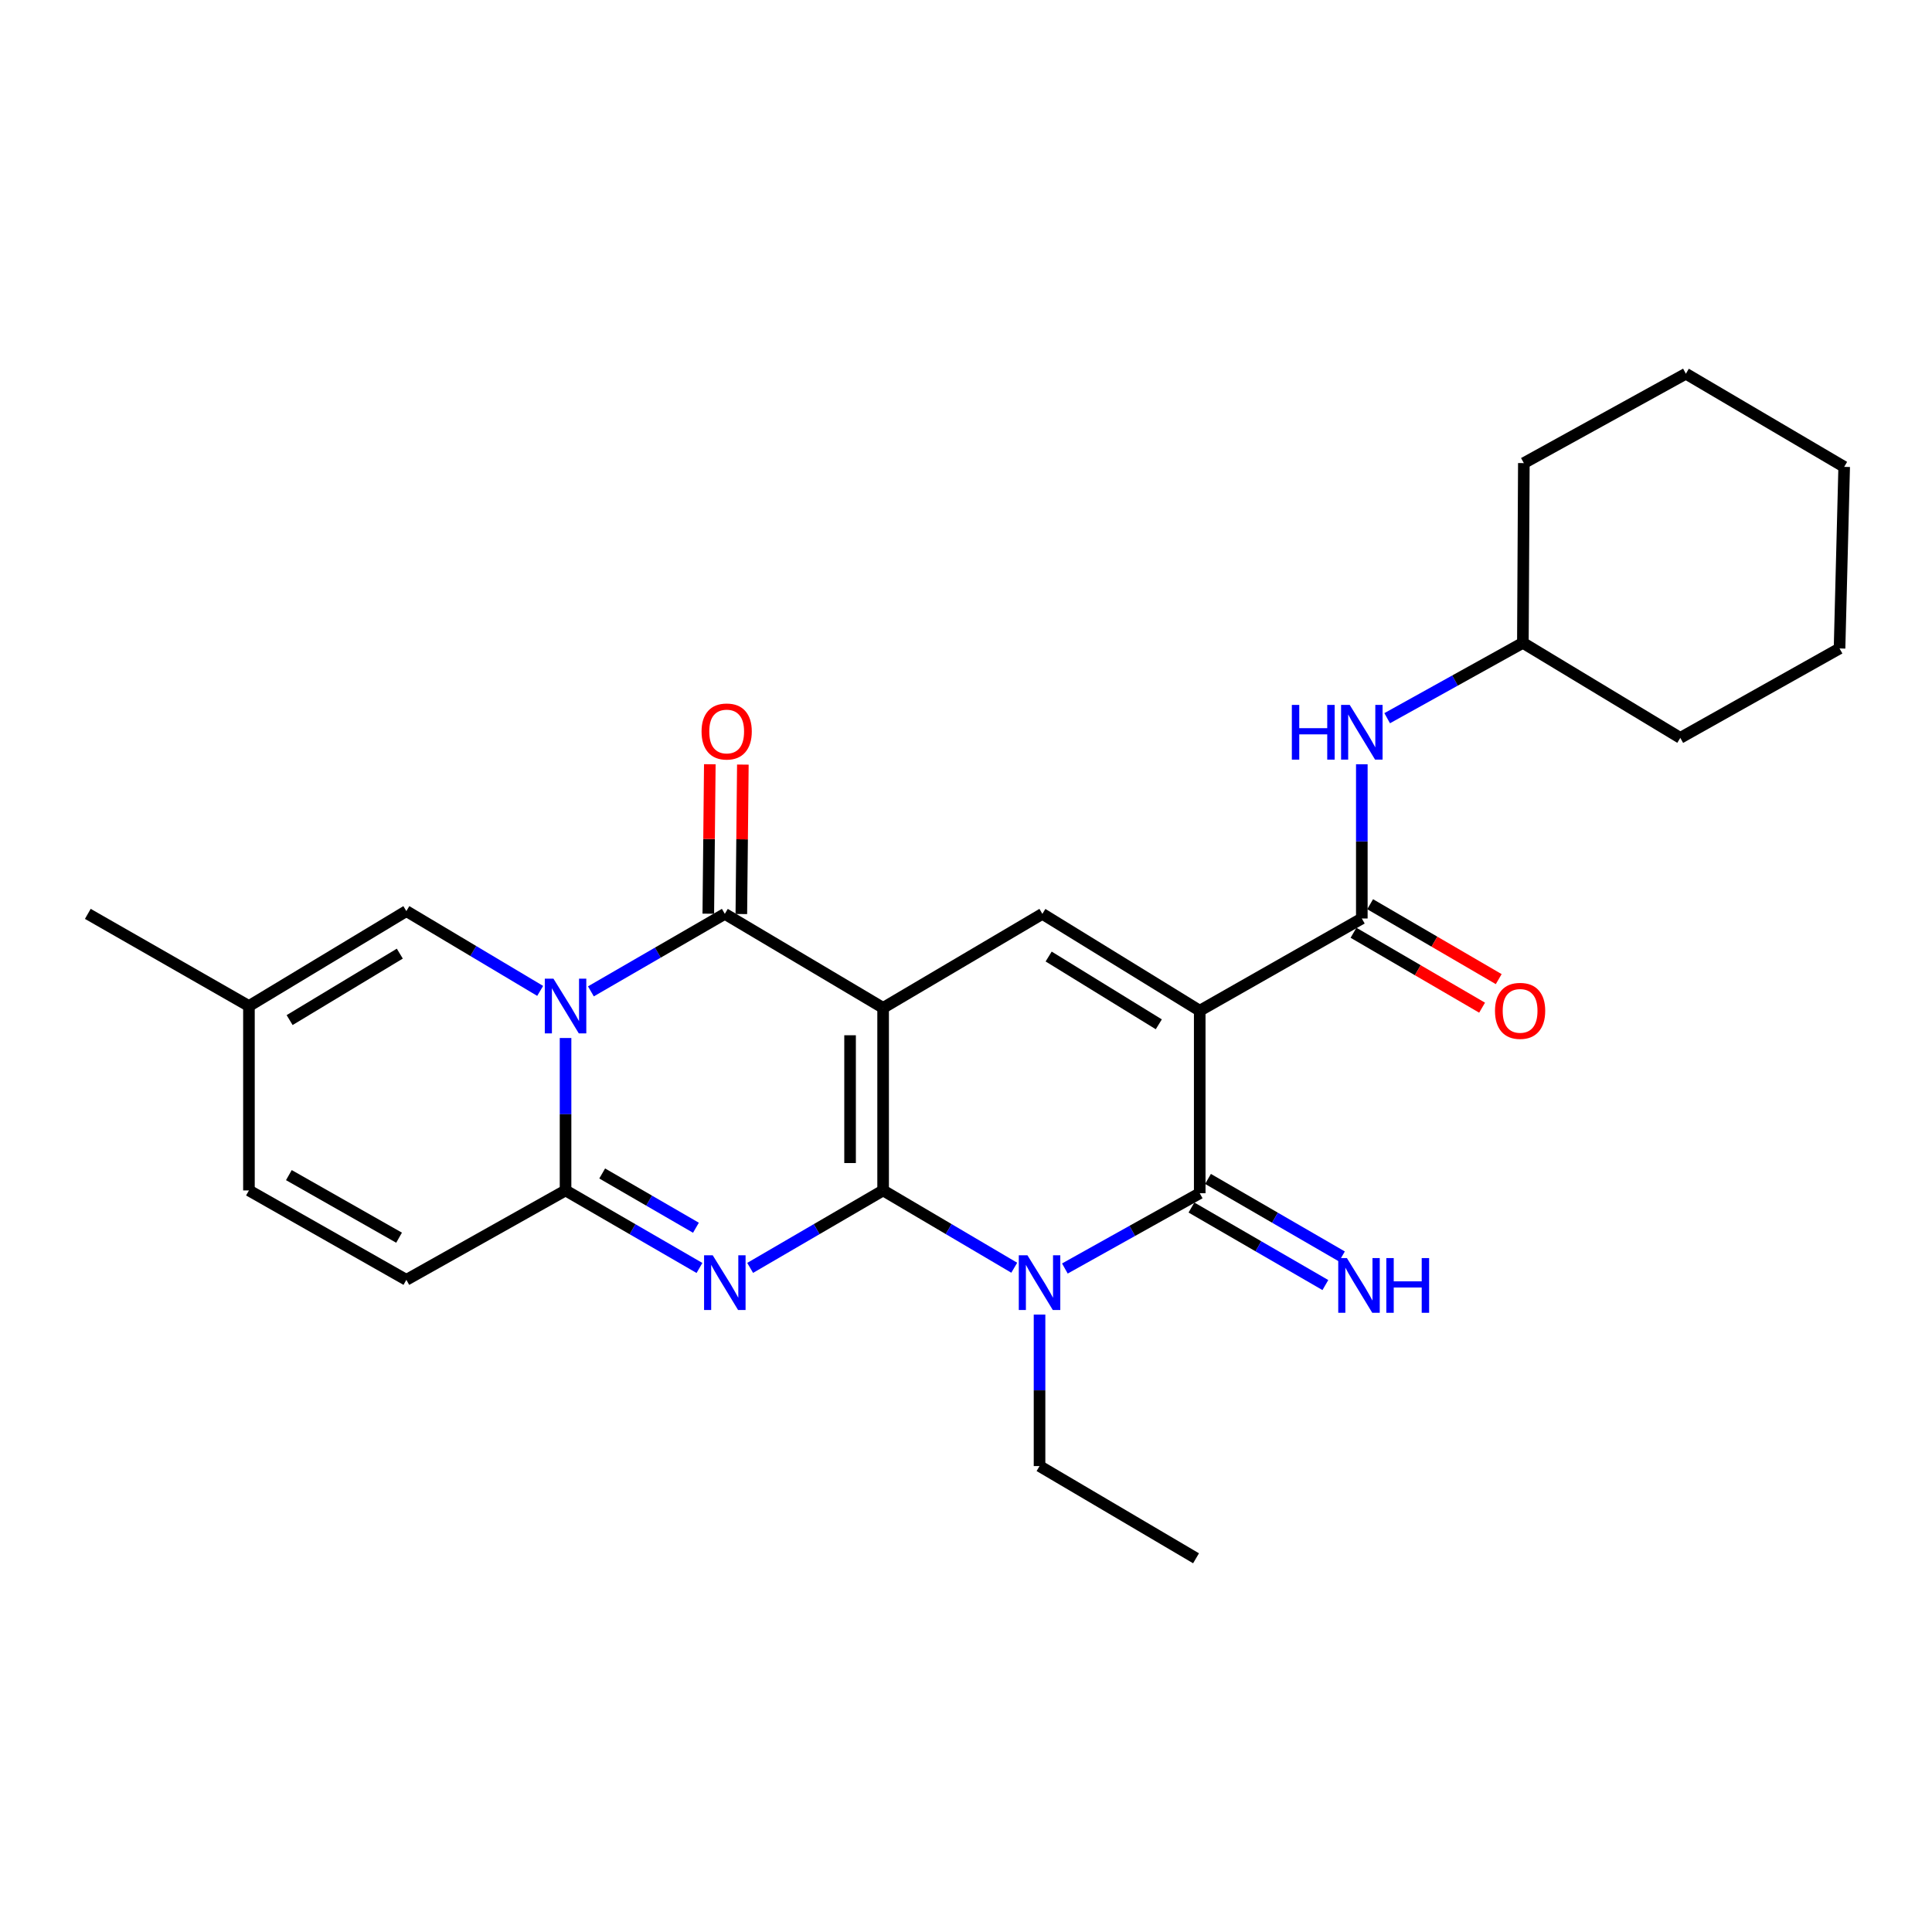 <?xml version='1.0' encoding='iso-8859-1'?>
<svg version='1.1' baseProfile='full'
              xmlns='http://www.w3.org/2000/svg'
                      xmlns:rdkit='http://www.rdkit.org/xml'
                      xmlns:xlink='http://www.w3.org/1999/xlink'
                  xml:space='preserve'
width='1000px' height='1000px' viewBox='0 0 1000 1000'>
<!-- END OF HEADER -->
<rect style='opacity:1.0;fill:#FFFFFF;stroke:none' width='1000' height='1000' x='0' y='0'> </rect>
<path class='bond-0' d='M 457.1,616.169 L 457.1,521.674' style='fill:none;fill-rule:evenodd;stroke:#000000;stroke-width:6px;stroke-linecap:butt;stroke-linejoin:miter;stroke-opacity:1' />
<path class='bond-0' d='M 439.996,601.994 L 439.996,535.848' style='fill:none;fill-rule:evenodd;stroke:#000000;stroke-width:6px;stroke-linecap:butt;stroke-linejoin:miter;stroke-opacity:1' />
<path class='bond-1' d='M 457.1,616.169 L 422.688,636.214' style='fill:none;fill-rule:evenodd;stroke:#000000;stroke-width:6px;stroke-linecap:butt;stroke-linejoin:miter;stroke-opacity:1' />
<path class='bond-1' d='M 422.688,636.214 L 388.276,656.259' style='fill:none;fill-rule:evenodd;stroke:#0000FF;stroke-width:6px;stroke-linecap:butt;stroke-linejoin:miter;stroke-opacity:1' />
<path class='bond-4' d='M 457.1,616.169 L 491.037,636.174' style='fill:none;fill-rule:evenodd;stroke:#000000;stroke-width:6px;stroke-linecap:butt;stroke-linejoin:miter;stroke-opacity:1' />
<path class='bond-4' d='M 491.037,636.174 L 524.974,656.18' style='fill:none;fill-rule:evenodd;stroke:#0000FF;stroke-width:6px;stroke-linecap:butt;stroke-linejoin:miter;stroke-opacity:1' />
<path class='bond-5' d='M 457.1,521.674 L 375.166,473.015' style='fill:none;fill-rule:evenodd;stroke:#000000;stroke-width:6px;stroke-linecap:butt;stroke-linejoin:miter;stroke-opacity:1' />
<path class='bond-8' d='M 457.1,521.674 L 539.527,473.015' style='fill:none;fill-rule:evenodd;stroke:#000000;stroke-width:6px;stroke-linecap:butt;stroke-linejoin:miter;stroke-opacity:1' />
<path class='bond-7' d='M 362.044,656.299 L 327.386,636.234' style='fill:none;fill-rule:evenodd;stroke:#0000FF;stroke-width:6px;stroke-linecap:butt;stroke-linejoin:miter;stroke-opacity:1' />
<path class='bond-7' d='M 327.386,636.234 L 292.728,616.169' style='fill:none;fill-rule:evenodd;stroke:#000000;stroke-width:6px;stroke-linecap:butt;stroke-linejoin:miter;stroke-opacity:1' />
<path class='bond-7' d='M 360.216,635.478 L 335.956,621.432' style='fill:none;fill-rule:evenodd;stroke:#0000FF;stroke-width:6px;stroke-linecap:butt;stroke-linejoin:miter;stroke-opacity:1' />
<path class='bond-7' d='M 335.956,621.432 L 311.695,607.387' style='fill:none;fill-rule:evenodd;stroke:#000000;stroke-width:6px;stroke-linecap:butt;stroke-linejoin:miter;stroke-opacity:1' />
<path class='bond-2' d='M 620.976,523.137 L 620.976,617.613' style='fill:none;fill-rule:evenodd;stroke:#000000;stroke-width:6px;stroke-linecap:butt;stroke-linejoin:miter;stroke-opacity:1' />
<path class='bond-9' d='M 620.976,523.137 L 704.877,475.409' style='fill:none;fill-rule:evenodd;stroke:#000000;stroke-width:6px;stroke-linecap:butt;stroke-linejoin:miter;stroke-opacity:1' />
<path class='bond-27' d='M 620.976,523.137 L 539.527,473.015' style='fill:none;fill-rule:evenodd;stroke:#000000;stroke-width:6px;stroke-linecap:butt;stroke-linejoin:miter;stroke-opacity:1' />
<path class='bond-27' d='M 599.795,530.185 L 542.781,495.099' style='fill:none;fill-rule:evenodd;stroke:#000000;stroke-width:6px;stroke-linecap:butt;stroke-linejoin:miter;stroke-opacity:1' />
<path class='bond-3' d='M 292.728,537.269 L 292.728,576.719' style='fill:none;fill-rule:evenodd;stroke:#0000FF;stroke-width:6px;stroke-linecap:butt;stroke-linejoin:miter;stroke-opacity:1' />
<path class='bond-3' d='M 292.728,576.719 L 292.728,616.169' style='fill:none;fill-rule:evenodd;stroke:#000000;stroke-width:6px;stroke-linecap:butt;stroke-linejoin:miter;stroke-opacity:1' />
<path class='bond-10' d='M 279.59,512.888 L 244.96,492.234' style='fill:none;fill-rule:evenodd;stroke:#0000FF;stroke-width:6px;stroke-linecap:butt;stroke-linejoin:miter;stroke-opacity:1' />
<path class='bond-10' d='M 244.96,492.234 L 210.329,471.58' style='fill:none;fill-rule:evenodd;stroke:#000000;stroke-width:6px;stroke-linecap:butt;stroke-linejoin:miter;stroke-opacity:1' />
<path class='bond-28' d='M 305.85,513.13 L 340.508,493.072' style='fill:none;fill-rule:evenodd;stroke:#0000FF;stroke-width:6px;stroke-linecap:butt;stroke-linejoin:miter;stroke-opacity:1' />
<path class='bond-28' d='M 340.508,493.072 L 375.166,473.015' style='fill:none;fill-rule:evenodd;stroke:#000000;stroke-width:6px;stroke-linecap:butt;stroke-linejoin:miter;stroke-opacity:1' />
<path class='bond-6' d='M 551.178,656.576 L 586.077,637.094' style='fill:none;fill-rule:evenodd;stroke:#0000FF;stroke-width:6px;stroke-linecap:butt;stroke-linejoin:miter;stroke-opacity:1' />
<path class='bond-6' d='M 586.077,637.094 L 620.976,617.613' style='fill:none;fill-rule:evenodd;stroke:#000000;stroke-width:6px;stroke-linecap:butt;stroke-linejoin:miter;stroke-opacity:1' />
<path class='bond-18' d='M 538.064,680.429 L 538.064,719.634' style='fill:none;fill-rule:evenodd;stroke:#0000FF;stroke-width:6px;stroke-linecap:butt;stroke-linejoin:miter;stroke-opacity:1' />
<path class='bond-18' d='M 538.064,719.634 L 538.064,758.838' style='fill:none;fill-rule:evenodd;stroke:#000000;stroke-width:6px;stroke-linecap:butt;stroke-linejoin:miter;stroke-opacity:1' />
<path class='bond-16' d='M 383.717,473.102 L 384.11,434.425' style='fill:none;fill-rule:evenodd;stroke:#000000;stroke-width:6px;stroke-linecap:butt;stroke-linejoin:miter;stroke-opacity:1' />
<path class='bond-16' d='M 384.11,434.425 L 384.503,395.748' style='fill:none;fill-rule:evenodd;stroke:#FF0000;stroke-width:6px;stroke-linecap:butt;stroke-linejoin:miter;stroke-opacity:1' />
<path class='bond-16' d='M 366.615,472.928 L 367.008,434.251' style='fill:none;fill-rule:evenodd;stroke:#000000;stroke-width:6px;stroke-linecap:butt;stroke-linejoin:miter;stroke-opacity:1' />
<path class='bond-16' d='M 367.008,434.251 L 367.4,395.574' style='fill:none;fill-rule:evenodd;stroke:#FF0000;stroke-width:6px;stroke-linecap:butt;stroke-linejoin:miter;stroke-opacity:1' />
<path class='bond-13' d='M 616.692,625.014 L 651.35,645.079' style='fill:none;fill-rule:evenodd;stroke:#000000;stroke-width:6px;stroke-linecap:butt;stroke-linejoin:miter;stroke-opacity:1' />
<path class='bond-13' d='M 651.35,645.079 L 686.008,665.144' style='fill:none;fill-rule:evenodd;stroke:#0000FF;stroke-width:6px;stroke-linecap:butt;stroke-linejoin:miter;stroke-opacity:1' />
<path class='bond-13' d='M 625.261,610.212 L 659.919,630.277' style='fill:none;fill-rule:evenodd;stroke:#000000;stroke-width:6px;stroke-linecap:butt;stroke-linejoin:miter;stroke-opacity:1' />
<path class='bond-13' d='M 659.919,630.277 L 694.577,650.343' style='fill:none;fill-rule:evenodd;stroke:#0000FF;stroke-width:6px;stroke-linecap:butt;stroke-linejoin:miter;stroke-opacity:1' />
<path class='bond-11' d='M 292.728,616.169 L 210.329,662.442' style='fill:none;fill-rule:evenodd;stroke:#000000;stroke-width:6px;stroke-linecap:butt;stroke-linejoin:miter;stroke-opacity:1' />
<path class='bond-12' d='M 704.877,475.409 L 704.877,435.501' style='fill:none;fill-rule:evenodd;stroke:#000000;stroke-width:6px;stroke-linecap:butt;stroke-linejoin:miter;stroke-opacity:1' />
<path class='bond-12' d='M 704.877,435.501 L 704.877,395.593' style='fill:none;fill-rule:evenodd;stroke:#0000FF;stroke-width:6px;stroke-linecap:butt;stroke-linejoin:miter;stroke-opacity:1' />
<path class='bond-17' d='M 700.572,482.799 L 733.849,502.185' style='fill:none;fill-rule:evenodd;stroke:#000000;stroke-width:6px;stroke-linecap:butt;stroke-linejoin:miter;stroke-opacity:1' />
<path class='bond-17' d='M 733.849,502.185 L 767.126,521.571' style='fill:none;fill-rule:evenodd;stroke:#FF0000;stroke-width:6px;stroke-linecap:butt;stroke-linejoin:miter;stroke-opacity:1' />
<path class='bond-17' d='M 709.182,468.02 L 742.459,487.407' style='fill:none;fill-rule:evenodd;stroke:#000000;stroke-width:6px;stroke-linecap:butt;stroke-linejoin:miter;stroke-opacity:1' />
<path class='bond-17' d='M 742.459,487.407 L 775.736,506.793' style='fill:none;fill-rule:evenodd;stroke:#FF0000;stroke-width:6px;stroke-linecap:butt;stroke-linejoin:miter;stroke-opacity:1' />
<path class='bond-29' d='M 210.329,471.58 L 128.852,520.723' style='fill:none;fill-rule:evenodd;stroke:#000000;stroke-width:6px;stroke-linecap:butt;stroke-linejoin:miter;stroke-opacity:1' />
<path class='bond-29' d='M 206.941,493.597 L 149.907,527.997' style='fill:none;fill-rule:evenodd;stroke:#000000;stroke-width:6px;stroke-linecap:butt;stroke-linejoin:miter;stroke-opacity:1' />
<path class='bond-15' d='M 210.329,662.442 L 128.852,616.169' style='fill:none;fill-rule:evenodd;stroke:#000000;stroke-width:6px;stroke-linecap:butt;stroke-linejoin:miter;stroke-opacity:1' />
<path class='bond-15' d='M 206.554,640.629 L 149.519,608.238' style='fill:none;fill-rule:evenodd;stroke:#000000;stroke-width:6px;stroke-linecap:butt;stroke-linejoin:miter;stroke-opacity:1' />
<path class='bond-19' d='M 718.001,371.737 L 753.118,352.239' style='fill:none;fill-rule:evenodd;stroke:#0000FF;stroke-width:6px;stroke-linecap:butt;stroke-linejoin:miter;stroke-opacity:1' />
<path class='bond-19' d='M 753.118,352.239 L 788.236,332.74' style='fill:none;fill-rule:evenodd;stroke:#000000;stroke-width:6px;stroke-linecap:butt;stroke-linejoin:miter;stroke-opacity:1' />
<path class='bond-14' d='M 128.852,520.723 L 128.852,616.169' style='fill:none;fill-rule:evenodd;stroke:#000000;stroke-width:6px;stroke-linecap:butt;stroke-linejoin:miter;stroke-opacity:1' />
<path class='bond-20' d='M 128.852,520.723 L 45.455,473.015' style='fill:none;fill-rule:evenodd;stroke:#000000;stroke-width:6px;stroke-linecap:butt;stroke-linejoin:miter;stroke-opacity:1' />
<path class='bond-23' d='M 538.064,758.838 L 619.067,806.565' style='fill:none;fill-rule:evenodd;stroke:#000000;stroke-width:6px;stroke-linecap:butt;stroke-linejoin:miter;stroke-opacity:1' />
<path class='bond-21' d='M 788.236,332.74 L 788.74,239.699' style='fill:none;fill-rule:evenodd;stroke:#000000;stroke-width:6px;stroke-linecap:butt;stroke-linejoin:miter;stroke-opacity:1' />
<path class='bond-22' d='M 788.236,332.74 L 869.714,381.922' style='fill:none;fill-rule:evenodd;stroke:#000000;stroke-width:6px;stroke-linecap:butt;stroke-linejoin:miter;stroke-opacity:1' />
<path class='bond-24' d='M 788.74,239.699 L 872.612,193.435' style='fill:none;fill-rule:evenodd;stroke:#000000;stroke-width:6px;stroke-linecap:butt;stroke-linejoin:miter;stroke-opacity:1' />
<path class='bond-25' d='M 869.714,381.922 L 952.142,335.638' style='fill:none;fill-rule:evenodd;stroke:#000000;stroke-width:6px;stroke-linecap:butt;stroke-linejoin:miter;stroke-opacity:1' />
<path class='bond-30' d='M 872.612,193.435 L 954.545,241.647' style='fill:none;fill-rule:evenodd;stroke:#000000;stroke-width:6px;stroke-linecap:butt;stroke-linejoin:miter;stroke-opacity:1' />
<path class='bond-26' d='M 952.142,335.638 L 954.545,241.647' style='fill:none;fill-rule:evenodd;stroke:#000000;stroke-width:6px;stroke-linecap:butt;stroke-linejoin:miter;stroke-opacity:1' />
<path  class='atom-2' d='M 368.906 649.736
L 378.186 664.736
Q 379.106 666.216, 380.586 668.896
Q 382.066 671.576, 382.146 671.736
L 382.146 649.736
L 385.906 649.736
L 385.906 678.056
L 382.026 678.056
L 372.066 661.656
Q 370.906 659.736, 369.666 657.536
Q 368.466 655.336, 368.106 654.656
L 368.106 678.056
L 364.426 678.056
L 364.426 649.736
L 368.906 649.736
' fill='#0000FF'/>
<path  class='atom-4' d='M 286.468 506.563
L 295.748 521.563
Q 296.668 523.043, 298.148 525.723
Q 299.628 528.403, 299.708 528.563
L 299.708 506.563
L 303.468 506.563
L 303.468 534.883
L 299.588 534.883
L 289.628 518.483
Q 288.468 516.563, 287.228 514.363
Q 286.028 512.163, 285.668 511.483
L 285.668 534.883
L 281.988 534.883
L 281.988 506.563
L 286.468 506.563
' fill='#0000FF'/>
<path  class='atom-5' d='M 531.804 649.736
L 541.084 664.736
Q 542.004 666.216, 543.484 668.896
Q 544.964 671.576, 545.044 671.736
L 545.044 649.736
L 548.804 649.736
L 548.804 678.056
L 544.924 678.056
L 534.964 661.656
Q 533.804 659.736, 532.564 657.536
Q 531.364 655.336, 531.004 654.656
L 531.004 678.056
L 527.324 678.056
L 527.324 649.736
L 531.804 649.736
' fill='#0000FF'/>
<path  class='atom-13' d='M 668.657 364.864
L 672.497 364.864
L 672.497 376.904
L 686.977 376.904
L 686.977 364.864
L 690.817 364.864
L 690.817 393.184
L 686.977 393.184
L 686.977 380.104
L 672.497 380.104
L 672.497 393.184
L 668.657 393.184
L 668.657 364.864
' fill='#0000FF'/>
<path  class='atom-13' d='M 698.617 364.864
L 707.897 379.864
Q 708.817 381.344, 710.297 384.024
Q 711.777 386.704, 711.857 386.864
L 711.857 364.864
L 715.617 364.864
L 715.617 393.184
L 711.737 393.184
L 701.777 376.784
Q 700.617 374.864, 699.377 372.664
Q 698.177 370.464, 697.817 369.784
L 697.817 393.184
L 694.137 393.184
L 694.137 364.864
L 698.617 364.864
' fill='#0000FF'/>
<path  class='atom-14' d='M 697.154 651.18
L 706.434 666.18
Q 707.354 667.66, 708.834 670.34
Q 710.314 673.02, 710.394 673.18
L 710.394 651.18
L 714.154 651.18
L 714.154 679.5
L 710.274 679.5
L 700.314 663.1
Q 699.154 661.18, 697.914 658.98
Q 696.714 656.78, 696.354 656.1
L 696.354 679.5
L 692.674 679.5
L 692.674 651.18
L 697.154 651.18
' fill='#0000FF'/>
<path  class='atom-14' d='M 717.554 651.18
L 721.394 651.18
L 721.394 663.22
L 735.874 663.22
L 735.874 651.18
L 739.714 651.18
L 739.714 679.5
L 735.874 679.5
L 735.874 666.42
L 721.394 666.42
L 721.394 679.5
L 717.554 679.5
L 717.554 651.18
' fill='#0000FF'/>
<path  class='atom-17' d='M 363.125 378.619
Q 363.125 371.819, 366.485 368.019
Q 369.845 364.219, 376.125 364.219
Q 382.405 364.219, 385.765 368.019
Q 389.125 371.819, 389.125 378.619
Q 389.125 385.499, 385.725 389.419
Q 382.325 393.299, 376.125 393.299
Q 369.885 393.299, 366.485 389.419
Q 363.125 385.539, 363.125 378.619
M 376.125 390.099
Q 380.445 390.099, 382.765 387.219
Q 385.125 384.299, 385.125 378.619
Q 385.125 373.059, 382.765 370.259
Q 380.445 367.419, 376.125 367.419
Q 371.805 367.419, 369.445 370.219
Q 367.125 373.019, 367.125 378.619
Q 367.125 384.339, 369.445 387.219
Q 371.805 390.099, 376.125 390.099
' fill='#FF0000'/>
<path  class='atom-18' d='M 773.801 523.217
Q 773.801 516.417, 777.161 512.617
Q 780.521 508.817, 786.801 508.817
Q 793.081 508.817, 796.441 512.617
Q 799.801 516.417, 799.801 523.217
Q 799.801 530.097, 796.401 534.017
Q 793.001 537.897, 786.801 537.897
Q 780.561 537.897, 777.161 534.017
Q 773.801 530.137, 773.801 523.217
M 786.801 534.697
Q 791.121 534.697, 793.441 531.817
Q 795.801 528.897, 795.801 523.217
Q 795.801 517.657, 793.441 514.857
Q 791.121 512.017, 786.801 512.017
Q 782.481 512.017, 780.121 514.817
Q 777.801 517.617, 777.801 523.217
Q 777.801 528.937, 780.121 531.817
Q 782.481 534.697, 786.801 534.697
' fill='#FF0000'/>
</svg>

